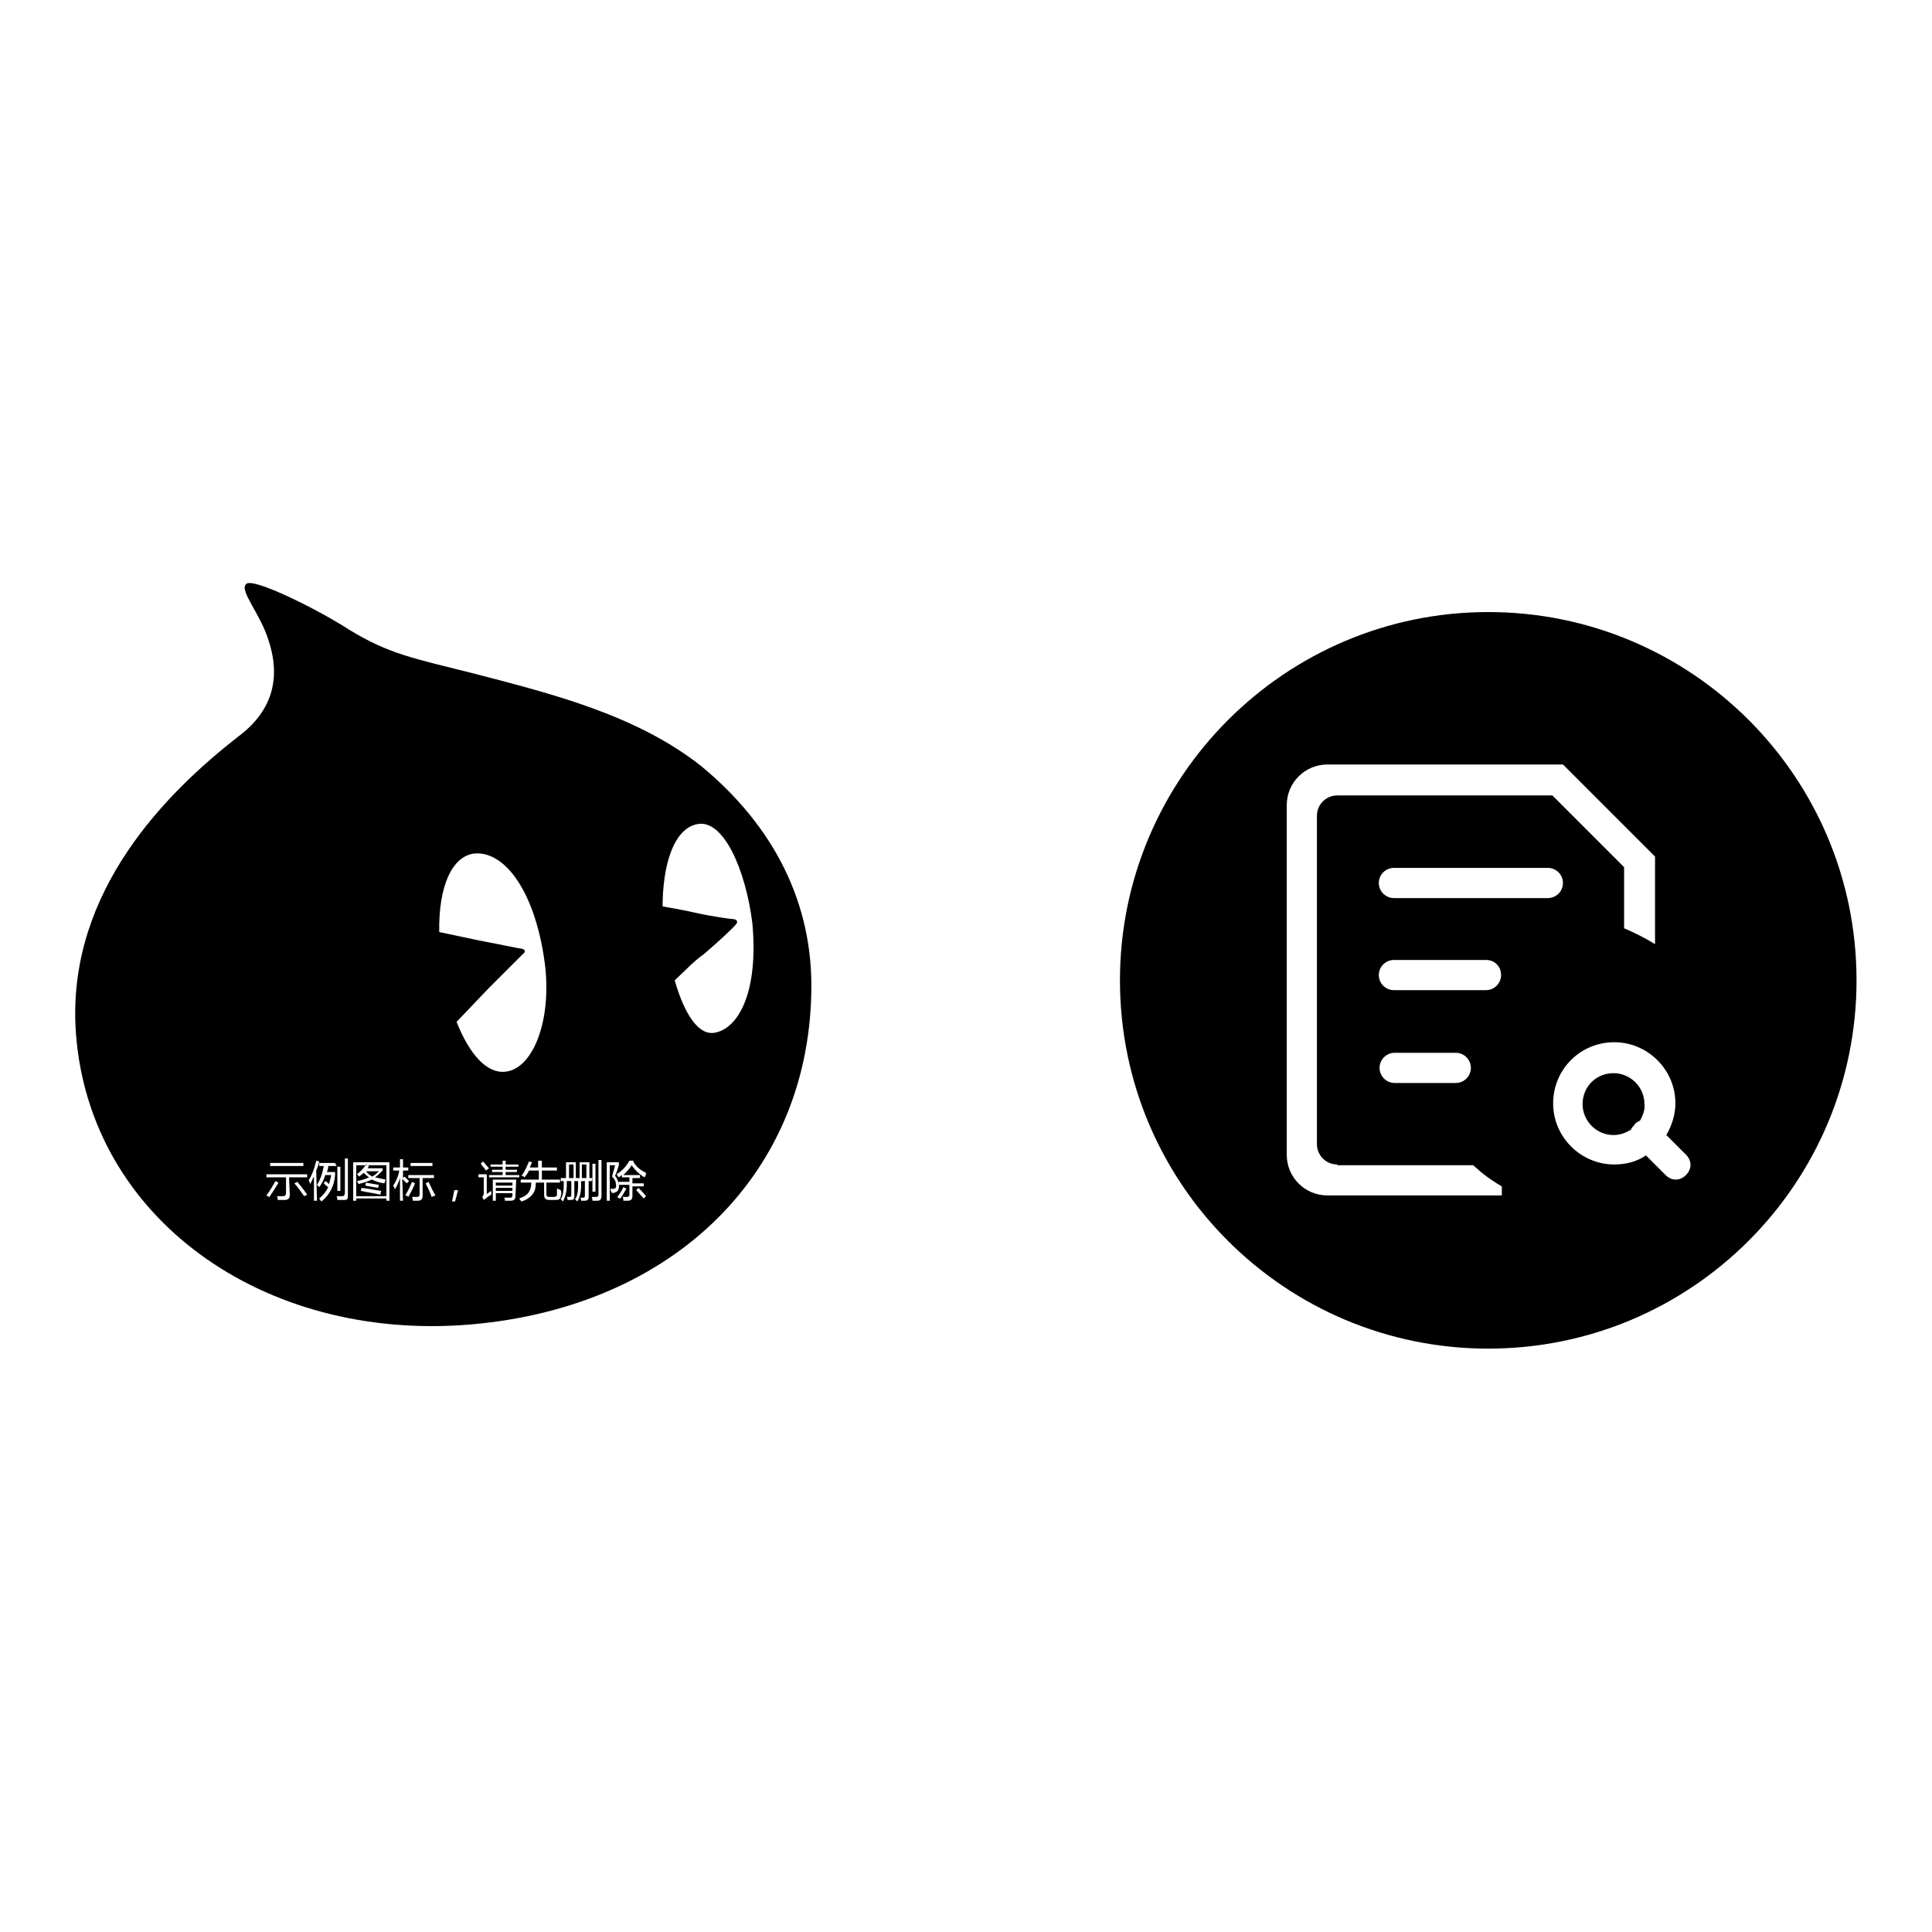 <?xml version="1.0" encoding="utf-8"?>
<!-- Svg Vector Icons : http://www.onlinewebfonts.com/icon -->
<!DOCTYPE svg PUBLIC "-//W3C//DTD SVG 1.1//EN" "http://www.w3.org/Graphics/SVG/1.1/DTD/svg11.dtd">
<svg version="1.1" xmlns="http://www.w3.org/2000/svg" xmlns:xlink="http://www.w3.org/1999/xlink" x="0px" y="0px" viewBox="0 0 256 256" enable-background="new 0 0 256 256" xml:space="preserve">
<g><g><path fill="#000000" d="M197.2,81.1c26.9,0,48.8,21.8,48.8,48.8c0,26.9-21.8,48.8-48.8,48.8c-26.9,0-48.8-21.8-48.8-48.8C148.4,103,170.3,81.1,197.2,81.1z M177.2,154.3c-1.5,0-2.7-1.2-2.7-2.7v-43.5c0-1.5,1.2-2.7,2.7-2.7h28.5l9.5,9.5v8.1c1.4,0.6,2.8,1.3,4.1,2.1v-11.6l-12.2-12.2h-31.2c-3,0-5.4,2.4-5.4,5.4V153c0,3,2.4,5.4,5.4,5.4H199v-1.2c-1.4-0.8-2.6-1.7-3.8-2.8H177.2L177.2,154.3z M196.9,127.2h-12.2c-1.1,0-2,0.9-2,2s0.9,2,2,2h12.2c1.1,0,2-0.9,2-2S198.1,127.2,196.9,127.2z M207.1,117c0-1.1-0.9-2-2-2h-20.4c-1.1,0-2,0.9-2,2c0,1.1,0.9,2,2,2h20.4C206.2,119,207.1,118.1,207.1,117z M223.4,153l-2.6-2.6c0.7-1.2,1.2-2.7,1.2-4.2c0-4.5-3.7-8.1-8.1-8.1c-4.5,0-8.1,3.6-8.1,8.1c0,4.5,3.7,8.1,8.1,8.1c1.6,0,3-0.4,4.2-1.2l2.6,2.6c0.8,0.8,1.9,0.8,2.7,0S224.2,153.8,223.4,153L223.4,153z M217.3,148.5c-0.2,0.1-0.5,0.2-0.7,0.5s-0.4,0.4-0.5,0.7c-0.7,0.4-1.4,0.7-2.3,0.7c-2.2,0-4.1-1.8-4.1-4.1s1.8-4.1,4.1-4.1c2.2,0,4.1,1.8,4.1,4.1C218,147,217.7,147.8,217.3,148.5z M192.9,143.5c1.1,0,2-0.9,2-2s-0.9-2-2-2h-8.1c-1.1,0-2,0.9-2,2s0.9,2,2,2H192.9z"/><path fill="#000000" d="M67.9,156.7h-2.2v0.4h2.2V156.7z"/><path fill="#000000" d="M75.4,156.1h0.6v-1.8h-0.6V156.1z"/><path fill="#000000" d="M50.2,155.2h-1.7c0,0,0,0,0,0c0.2,0.3,0.5,0.5,0.8,0.7C49.7,155.7,49.9,155.5,50.2,155.2L50.2,155.2z"/><path fill="#000000" d="M51.2,154.4h-4v4.1h4V154.4z M50.4,158.3L50.4,158.3c-0.8-0.2-1.7-0.3-2.6-0.5l0.1-0.4c0.9,0.1,1.8,0.3,2.6,0.4L50.4,158.3L50.4,158.3z M48.4,157.1L48.4,157.1l0.1-0.4c0.5,0.1,1.1,0.2,1.7,0.3l-0.1,0.4C49.5,157.3,48.9,157.2,48.4,157.1L48.4,157.1z M50.9,156.8L50.9,156.8c-0.7-0.1-1.2-0.3-1.6-0.5c-0.5,0.2-1,0.4-1.8,0.6c0-0.1-0.1-0.2-0.2-0.4c0.6-0.1,1.2-0.3,1.6-0.5c-0.3-0.2-0.5-0.4-0.7-0.6c-0.2,0.2-0.4,0.3-0.6,0.5c-0.1-0.1-0.2-0.2-0.3-0.3c0.5-0.4,0.9-0.8,1.2-1.3l0.4,0.2c-0.1,0.1-0.1,0.2-0.2,0.3h2v0.3c-0.3,0.3-0.6,0.6-1,0.9c0.4,0.1,0.9,0.2,1.4,0.3C51,156.6,51,156.7,50.9,156.8L50.9,156.8z"/><path fill="#000000" d="M77.1,156.1h0.6v-1.8h-0.6V156.1z"/><path fill="#000000" d="M67.9,157.4h-2.2v0.4h2.2V157.4z"/><path fill="#000000" d="M92.9,101.5C84.4,94.8,73.4,92,63,89.3c-8.3-2.1-11.4-2.6-16.8-5.9c-4-2.6-12.8-7-13.6-6c-0.9,0.9,1.9,3.9,3,7.5c1.7,5.2,0.3,9.4-3.9,12.6C21.9,105.1,9.2,118,10,135.9c1.2,24.5,23.6,41.4,51,39.7c27.5-1.8,46-19.5,46.5-44C107.8,119.8,102.6,109.5,92.9,101.5L92.9,101.5z M44.7,154.6L44.7,154.6h0.4v3.2h-0.4V154.6z M35.8,154.1L35.8,154.1h4.4v0.4h-4.4V154.1L35.8,154.1z M35.3,158.4L35.3,158.4c0.4-0.5,0.8-1.2,1.2-1.9l0.4,0.2c-0.4,0.7-0.8,1.3-1.2,1.9C35.6,158.6,35.5,158.5,35.3,158.4L35.3,158.4z M38.4,158.3L38.4,158.3c0,0.5-0.2,0.7-0.7,0.7c-0.2,0-0.5,0-0.9,0c0-0.1,0-0.3-0.1-0.5c0.3,0,0.6,0,0.8,0c0.2,0,0.4-0.1,0.4-0.4v-2.1h-2.6v-0.4h5.4v0.4h-2.4L38.4,158.3L38.4,158.3z M40.3,158.5L40.3,158.5c-0.5-0.7-0.9-1.3-1.3-1.7l0.4-0.2c0.5,0.6,0.9,1.1,1.3,1.7L40.3,158.5L40.3,158.5z M42,159.1L42,159.1h-0.4v-3.2c-0.2,0.3-0.3,0.7-0.5,1c0-0.1-0.1-0.3-0.2-0.5c0.5-0.8,0.8-1.7,1-2.6l0.4,0.1c-0.1,0.4-0.2,0.8-0.4,1.2L42,159.1L42,159.1z M44.6,154.5L44.6,154.5h-1.1c0,0.3-0.1,0.6-0.2,0.8h1.1v0.4c-0.1,1.4-0.7,2.6-1.8,3.5c-0.1-0.1-0.2-0.2-0.3-0.4c0.5-0.4,0.9-0.9,1.2-1.5c-0.2-0.1-0.4-0.3-0.6-0.5l0.2-0.3c0.2,0.1,0.3,0.2,0.5,0.4c0.1-0.4,0.2-0.8,0.3-1.2h-0.8c-0.2,0.7-0.5,1.2-0.8,1.6c-0.1-0.1-0.2-0.2-0.3-0.3c0.4-0.6,0.7-1.4,0.9-2.5h-0.6v-0.4h2.1L44.6,154.5L44.6,154.5z M46.1,158.3L46.1,158.3c0,0.3,0,0.5-0.1,0.6c-0.1,0.1-0.2,0.1-0.5,0.1c-0.2,0-0.4,0-0.8,0c0-0.1,0-0.3-0.1-0.5c0.3,0,0.5,0,0.7,0c0.1,0,0.2,0,0.3-0.1c0,0,0.1-0.2,0.1-0.4v-4.5h0.4V158.3L46.1,158.3z M78.5,154.2L78.5,154.2h0.4v3.7h-0.4V154.2z M54.4,154.1L54.4,154.1h2.9v0.4h-2.9V154.1z M51.6,159.1L51.6,159.1h-0.4v-0.3h-4v0.3h-0.4V154h4.8V159.1L51.6,159.1z M53.4,159.1L53.4,159.1H53v-3c-0.2,0.6-0.4,1.1-0.7,1.5c0-0.2-0.1-0.3-0.2-0.5c0.4-0.6,0.7-1.3,0.8-2h-0.8v-0.4H53v-1.1h0.4v1.1h0.7v0.4h-0.7v1l0.2-0.2c0.2,0.2,0.4,0.4,0.6,0.6l-0.3,0.3c-0.2-0.2-0.4-0.4-0.6-0.6L53.4,159.1L53.4,159.1z M53.7,158.4L53.7,158.4c0.3-0.5,0.6-1.1,0.9-1.8l0.4,0.2c-0.3,0.7-0.6,1.3-0.9,1.8C54,158.5,53.9,158.4,53.7,158.4L53.7,158.4z M56,158.4L56,158.4c0,0.5-0.2,0.7-0.6,0.7c-0.2,0-0.4,0-0.7,0c0-0.1,0-0.3-0.1-0.5c0.2,0,0.5,0,0.7,0c0.2,0,0.3-0.1,0.3-0.4v-2.1h-1.5v-0.4h3.4v0.4H56L56,158.4L56,158.4z M57.2,158.6L57.2,158.6c-0.2-0.6-0.5-1.2-0.8-1.8l0.4-0.2c0.3,0.7,0.6,1.3,0.9,1.8L57.2,158.6L57.2,158.6z M60.3,159.2L60.3,159.2h-0.4l0.3-1.5h0.5L60.3,159.2z M60.5,135.4L60.5,135.4l4.2-4.4l4.6-4.6c0.4-0.3,0.3-0.6-0.2-0.7c-0.3,0-3-0.6-5.7-1.1l-5.2-1.1c-0.1-6.1,1.7-10,4.6-10.4c3.9-0.4,7.9,4.6,9.3,13.9c1.2,7.9-1.4,14.6-5.1,15C64.5,142.3,62.2,139.7,60.5,135.4L60.5,135.4z M64.8,154.8L64.8,154.8l-0.4,0.3c-0.2-0.3-0.5-0.6-0.7-0.9l0.3-0.3C64.3,154.2,64.5,154.5,64.8,154.8L64.8,154.8z M64.1,159L64.1,159l-0.2-0.4c0.1-0.1,0.2-0.3,0.2-0.5v-2.1h-0.7v-0.4h1.1v2.6c0.2-0.1,0.4-0.3,0.6-0.4c0,0.2,0,0.3,0,0.5C64.7,158.5,64.4,158.8,64.1,159L64.1,159z M68.3,158.5L68.3,158.5c0,0.4-0.2,0.6-0.6,0.6c-0.2,0-0.5,0-0.8,0c0-0.1,0-0.3-0.1-0.4c0.3,0,0.6,0,0.8,0c0.2,0,0.3-0.1,0.3-0.3v-0.3h-2.2v1h-0.4v-2.8h3.1L68.3,158.5L68.3,158.5z M68.8,156L68.8,156h-4v-0.3h1.8v-0.4h-1.4v-0.3h1.4v-0.4H65v-0.3h1.6v-0.5H67v0.5h1.7v0.3H67v0.4h1.5v0.3H67v0.4h1.8L68.8,156L68.8,156z M74.3,158.5L74.3,158.5c0,0.2-0.1,0.3-0.2,0.4c-0.1,0.1-0.3,0.1-0.6,0.1h-0.7c-0.5,0-0.7-0.2-0.7-0.7v-1.6H71c0,0.6-0.1,1.1-0.4,1.5c-0.3,0.4-0.8,0.8-1.5,1c-0.1-0.1-0.2-0.2-0.3-0.4c0.6-0.2,1.1-0.5,1.3-0.9c0.2-0.3,0.3-0.7,0.3-1.2H69v-0.4h2.4v-1.2h-1.3c-0.2,0.4-0.4,0.7-0.6,0.9c-0.1-0.1-0.2-0.2-0.4-0.2c0.4-0.5,0.7-1.2,1-1.9l0.4,0.1c-0.1,0.2-0.2,0.5-0.3,0.7h1.1v-0.9h0.5v0.9h2v0.4h-2v1.2h2.4v0.4h-1.8v1.5c0,0.3,0.1,0.4,0.4,0.4h0.6c0.2,0,0.4-0.1,0.4-0.3c0-0.2,0-0.5,0-0.8c0.1,0,0.3,0.1,0.5,0.2C74.4,158,74.4,158.2,74.3,158.5L74.3,158.5z M78.4,156.5L78.4,156.5H78v2.1c0,0.3-0.1,0.5-0.5,0.5c-0.1,0-0.3,0-0.5,0c0-0.1,0-0.2-0.1-0.4c0.1,0,0.3,0,0.4,0c0.1,0,0.2-0.1,0.2-0.2v-2H77v0.6c0,0.9-0.2,1.6-0.5,2.1c-0.1-0.1-0.2-0.2-0.3-0.3c0.3-0.4,0.4-1,0.4-1.8v-0.6h-0.5v2c0,0.4-0.1,0.5-0.5,0.5c-0.1,0-0.3,0-0.4,0c0-0.1,0-0.2-0.1-0.4c0.2,0,0.3,0,0.4,0c0.1,0,0.2-0.1,0.2-0.2v-1.9h-0.6v0.6c0,0.8-0.2,1.5-0.5,2.1c-0.1-0.1-0.2-0.2-0.3-0.3c0.3-0.5,0.4-1.1,0.4-1.9v-0.5h-0.4v-0.4H75V154h1.3v2.1h0.5V154h1.3v2.1h0.4L78.4,156.5L78.4,156.5z M79.7,158.5L79.7,158.5c0,0.4-0.2,0.6-0.5,0.6c-0.2,0-0.5,0-0.7,0c0-0.1,0-0.3-0.1-0.5c0.3,0,0.5,0,0.6,0c0.2,0,0.3-0.1,0.3-0.3v-4.6h0.4V158.5L79.7,158.5z M81,158L81,158c0-0.1-0.1-0.3-0.1-0.5c0.2,0,0.3,0.1,0.5,0c0.2,0,0.3-0.3,0.2-0.7c0-0.3-0.2-0.6-0.5-0.9c0.1-0.5,0.3-1,0.4-1.5h-0.7v4.7h-0.4v-5.1H82v0.4c-0.2,0.6-0.3,1-0.5,1.4c0.3,0.4,0.4,0.7,0.5,1c0.1,0.7-0.1,1.1-0.5,1.2C81.4,158.1,81.2,158.1,81,158L81,158z M81.8,158.6L81.8,158.6c0.3-0.4,0.6-0.8,0.8-1.3l0.4,0.2c-0.3,0.5-0.5,0.9-0.8,1.3C82,158.8,81.9,158.7,81.8,158.6L81.8,158.6z M85.3,158.8L85.3,158.8c-0.4-0.4-0.7-0.8-1-1.1l0.3-0.3c0.3,0.3,0.7,0.7,1,1.1L85.3,158.8L85.3,158.8z M85.4,156L85.4,156c-0.7-0.4-1.3-1-1.7-1.6c-0.3,0.5-0.7,0.9-1.1,1.3h2.2v0.4h-1v0.7h1.5v0.4h-1.5v1.3c0,0.4-0.2,0.6-0.6,0.6c-0.1,0-0.4,0-0.6,0c0-0.1,0-0.3-0.1-0.5c0.2,0,0.4,0,0.6,0c0.2,0,0.3-0.1,0.3-0.3v-1.3h-1.4v-0.4h1.4V156h-1v-0.3c-0.1,0.1-0.3,0.2-0.4,0.3c-0.1-0.1-0.2-0.2-0.3-0.4c0.8-0.5,1.3-1.1,1.7-1.8H84l-0.1,0.1c0.4,0.7,1,1.2,1.7,1.5C85.6,155.7,85.5,155.9,85.4,156L85.4,156z M94.9,136.8L94.9,136.8c-2.3,0.6-4.2-2.4-5.5-6.9c1.4-1.3,2.6-2.6,3.9-3.5c2.1-1.8,3.9-3.5,4.2-3.9c0.3-0.3,0.2-0.6-0.2-0.7c-0.3,0-2.6-0.3-4.9-0.8c-1.3-0.3-2.9-0.6-4.6-0.9c0-5.3,1.4-10.3,4.6-10.9c3.4-0.7,6.4,5.9,7.3,13.2C100.5,131.4,97.9,136.1,94.9,136.8L94.9,136.8z"/></g></g>
</svg>